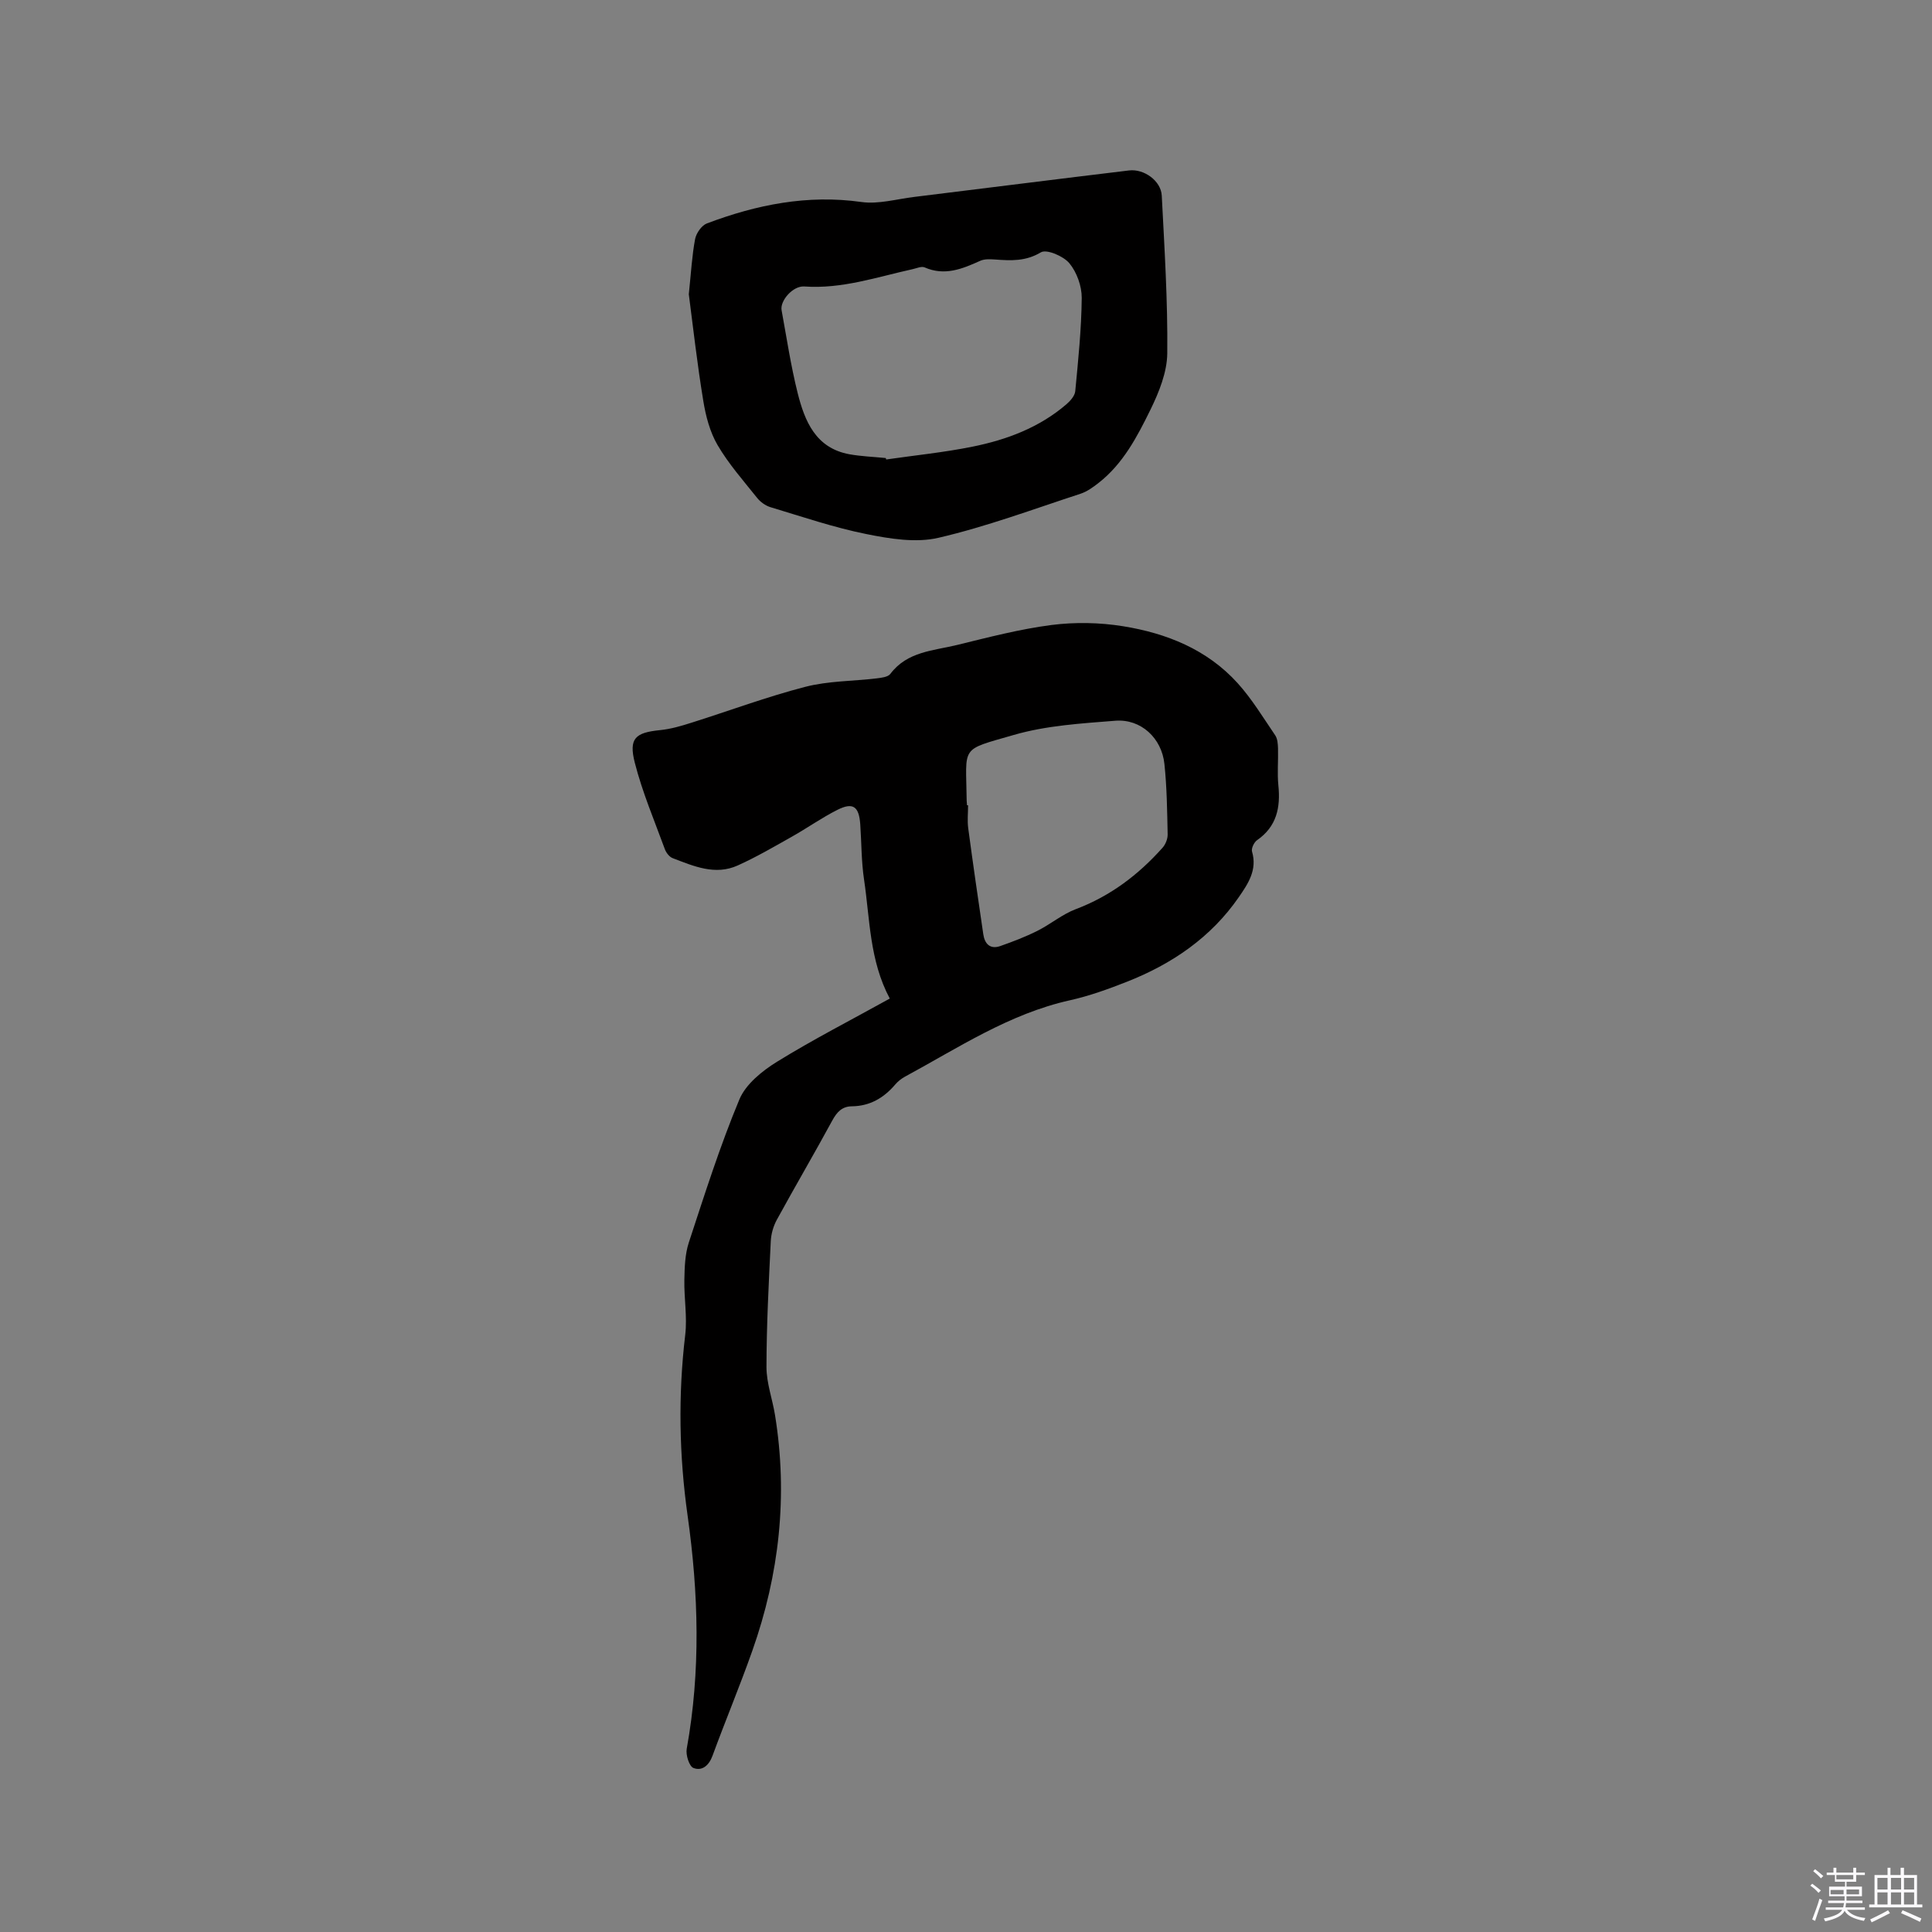 <svg enable-background="new 0 0 400 400" viewBox="0 0 400 400" xmlns="http://www.w3.org/2000/svg"><rect x="0" y="0" width="400" height="400" fill="#808080" stroke="none"/><path d="m374.8 390.4.4-.4c.7.5 1.3 1 1.8 1.4l-.5.5c-.5-.6-1.1-1.1-1.7-1.5zm1 7.3-.6-.3c.5-1.4 1.1-2.8 1.5-4.3.2.1.4.2.6.3-.5 1.3-1 2.8-1.5 4.3zm-.4-10.3.4-.4c.4.3 1 .8 1.7 1.4l-.5.5c-.4-.5-1-1-1.6-1.5zm2.5.3h1.7v-1h.6v1h3.5v-1h.6v1h1.8v.5h-1.8v1.4h-2v1h3.2v2h-3.2v.9h3.3v.5h-3.4c0 .3-.1.6-.1.9h4v.5h-3.7c.7.9 1.9 1.5 3.8 1.7-.1.2-.2.4-.3.6-2.1-.4-3.5-1.1-4-2.1-.4 1-1.8 1.7-4 2.2-.1-.2-.2-.4-.3-.6 2.1-.4 3.4-1 3.8-1.8h-3.4v-.5h3.6c.1-.3.1-.6.2-.9h-3.3v-.5h3.4c0-.3 0-.6 0-.9h-3.2v-2h3.3v-1h-2.1v-1.4h-1.7v-.5zm1.1 3.5v1h2.7c0-.3 0-.4 0-.4 0-.1 0-.2 0-.2 0-.1 0-.2 0-.3h-2.7zm1.2-3v.9h3.5v-.9zm4.7 3h-2.6v.6.4h2.6z" fill="#fbfafc"/><path d="m393.6 386.7h.6v1.5h2.7v6.1h1.1v.6h-11v-.6h1.1v-6.1h2.7v-1.5h.6v1.5h2.1v-1.5zm-2.7 8.8.4.6c-1.2.6-2.5 1.3-3.8 1.9-.1-.2-.2-.4-.3-.6 1.2-.6 2.5-1.2 3.7-1.9zm-2.2-6.7v2.4h2.1v-2.4zm0 3v2.5h2.1v-2.5zm2.8-3v2.4h2.1v-2.4zm0 3v2.5h2.1v-2.5zm6 6.1c-1.4-.7-2.7-1.3-3.9-1.8l.3-.6c1.5.6 2.7 1.2 3.9 1.7zm-1.2-9.1h-2.1v2.4h2.1zm-2.1 3v2.5h2.1v-2.5z" fill="#fbfafc"/><g fill="#010000"><path d="m184.22 206.74c-4.22-7.91-4.1-16.43-5.33-24.65-.56-3.75-.52-7.59-.78-11.39-.26-3.75-1.5-4.66-4.75-3.02-3.26 1.64-6.26 3.78-9.45 5.57-3.67 2.07-7.33 4.2-11.16 5.93-4.68 2.12-9.13.15-13.48-1.51-.69-.26-1.35-1.12-1.62-1.86-2.17-5.93-4.66-11.79-6.22-17.89-1.3-5.09.13-6.25 5.26-6.76 2.18-.22 4.34-.85 6.44-1.52 7.87-2.48 15.62-5.38 23.6-7.44 4.75-1.23 9.83-1.16 14.76-1.75.99-.12 2.34-.27 2.84-.92 3.51-4.68 8.95-4.8 13.88-6.01 6.45-1.58 12.92-3.27 19.48-4.12 4.85-.62 9.96-.53 14.8.25 9.03 1.45 17.43 4.81 23.74 11.78 2.96 3.27 5.29 7.14 7.79 10.81.48.71.55 1.79.58 2.71.07 2.54-.18 5.11.07 7.63.47 4.6-.33 8.54-4.41 11.37-.62.43-1.23 1.71-1.04 2.36 1.12 3.78-.81 6.64-2.72 9.41-5.79 8.39-13.87 13.88-23.23 17.56-3.84 1.51-7.76 2.93-11.77 3.82-12.56 2.8-23.1 9.84-34.15 15.82-.73.4-1.43.95-1.97 1.58-2.38 2.8-5.26 4.51-9.03 4.55-2.01.02-3.09 1.2-4.04 2.95-3.74 6.89-7.71 13.65-11.47 20.53-.73 1.33-1.19 2.95-1.26 4.46-.42 8.68-.88 17.36-.89 26.04 0 3.32 1.23 6.62 1.77 9.95 2.7 16.68.9 32.96-4.71 48.82-2.57 7.28-5.56 14.42-8.22 21.68-.75 2.06-2.17 3.25-3.96 2.56-.88-.34-1.62-2.71-1.39-3.97 2.91-16.1 2.45-32.16.18-48.29-1.75-12.42-1.98-24.9-.49-37.42.44-3.74-.26-7.59-.18-11.39.05-2.58.13-5.29.92-7.71 3.27-9.95 6.44-19.97 10.47-29.63 1.32-3.17 4.73-5.92 7.83-7.83 7.47-4.61 15.31-8.62 23.31-13.06zm15.99-40.02h.22c0 1.59-.18 3.2.03 4.76.98 7.33 2.04 14.64 3.12 21.95.29 1.97 1.4 3.18 3.52 2.44 2.61-.92 5.21-1.91 7.68-3.15 2.72-1.36 5.14-3.43 7.95-4.49 7.14-2.69 12.95-7.1 17.95-12.7.63-.7 1.09-1.85 1.07-2.78-.1-4.86-.16-9.75-.67-14.58-.56-5.38-4.89-9.37-10.17-8.95-7.05.56-14.28.99-21.01 2.94-11.26 3.26-9.89 2.09-9.76 13.61.01.31.05.63.07.95z"/><path d="m142.61 60.92c.47-4.49.66-7.99 1.3-11.41.23-1.22 1.34-2.83 2.44-3.25 10.3-3.89 20.83-6.01 31.99-4.44 3.53.5 7.3-.61 10.95-1.05 14.82-1.82 29.64-3.7 44.46-5.48 3.14-.38 6.63 2.18 6.78 5.21.56 10.88 1.25 21.77 1.14 32.65-.04 3.92-1.71 8.05-3.48 11.67-2.74 5.58-5.66 11.2-10.75 15.17-1.14.89-2.38 1.79-3.72 2.23-9.76 3.19-19.43 6.8-29.4 9.12-4.69 1.1-10.09.21-14.96-.77-6.72-1.35-13.27-3.59-19.86-5.57-1.02-.31-2.07-1.07-2.74-1.91-2.84-3.56-5.9-7.02-8.19-10.93-1.6-2.73-2.46-6.05-2.97-9.22-1.26-7.62-2.11-15.3-2.99-22.02zm40.78 33.91c.03.1.06.2.09.3 5.95-.86 11.96-1.46 17.85-2.65 7.1-1.43 13.84-3.95 19.46-8.78.81-.7 1.74-1.75 1.83-2.71.61-6.42 1.28-12.86 1.34-19.3.02-2.44-1.02-5.33-2.56-7.19-1.23-1.48-4.71-2.96-5.89-2.26-3.16 1.89-6.19 1.73-9.46 1.49-1.03-.07-2.21-.14-3.11.27-3.72 1.68-7.36 3.18-11.51 1.36-.64-.28-1.64.18-2.45.36-7.41 1.63-14.66 4.15-22.46 3.59-2.34-.17-5.06 2.94-4.7 4.92 1.05 5.72 1.91 11.49 3.32 17.12 1.47 5.85 3.73 11.42 10.72 12.7 2.46.44 5.01.53 7.53.78z"/></g></svg>